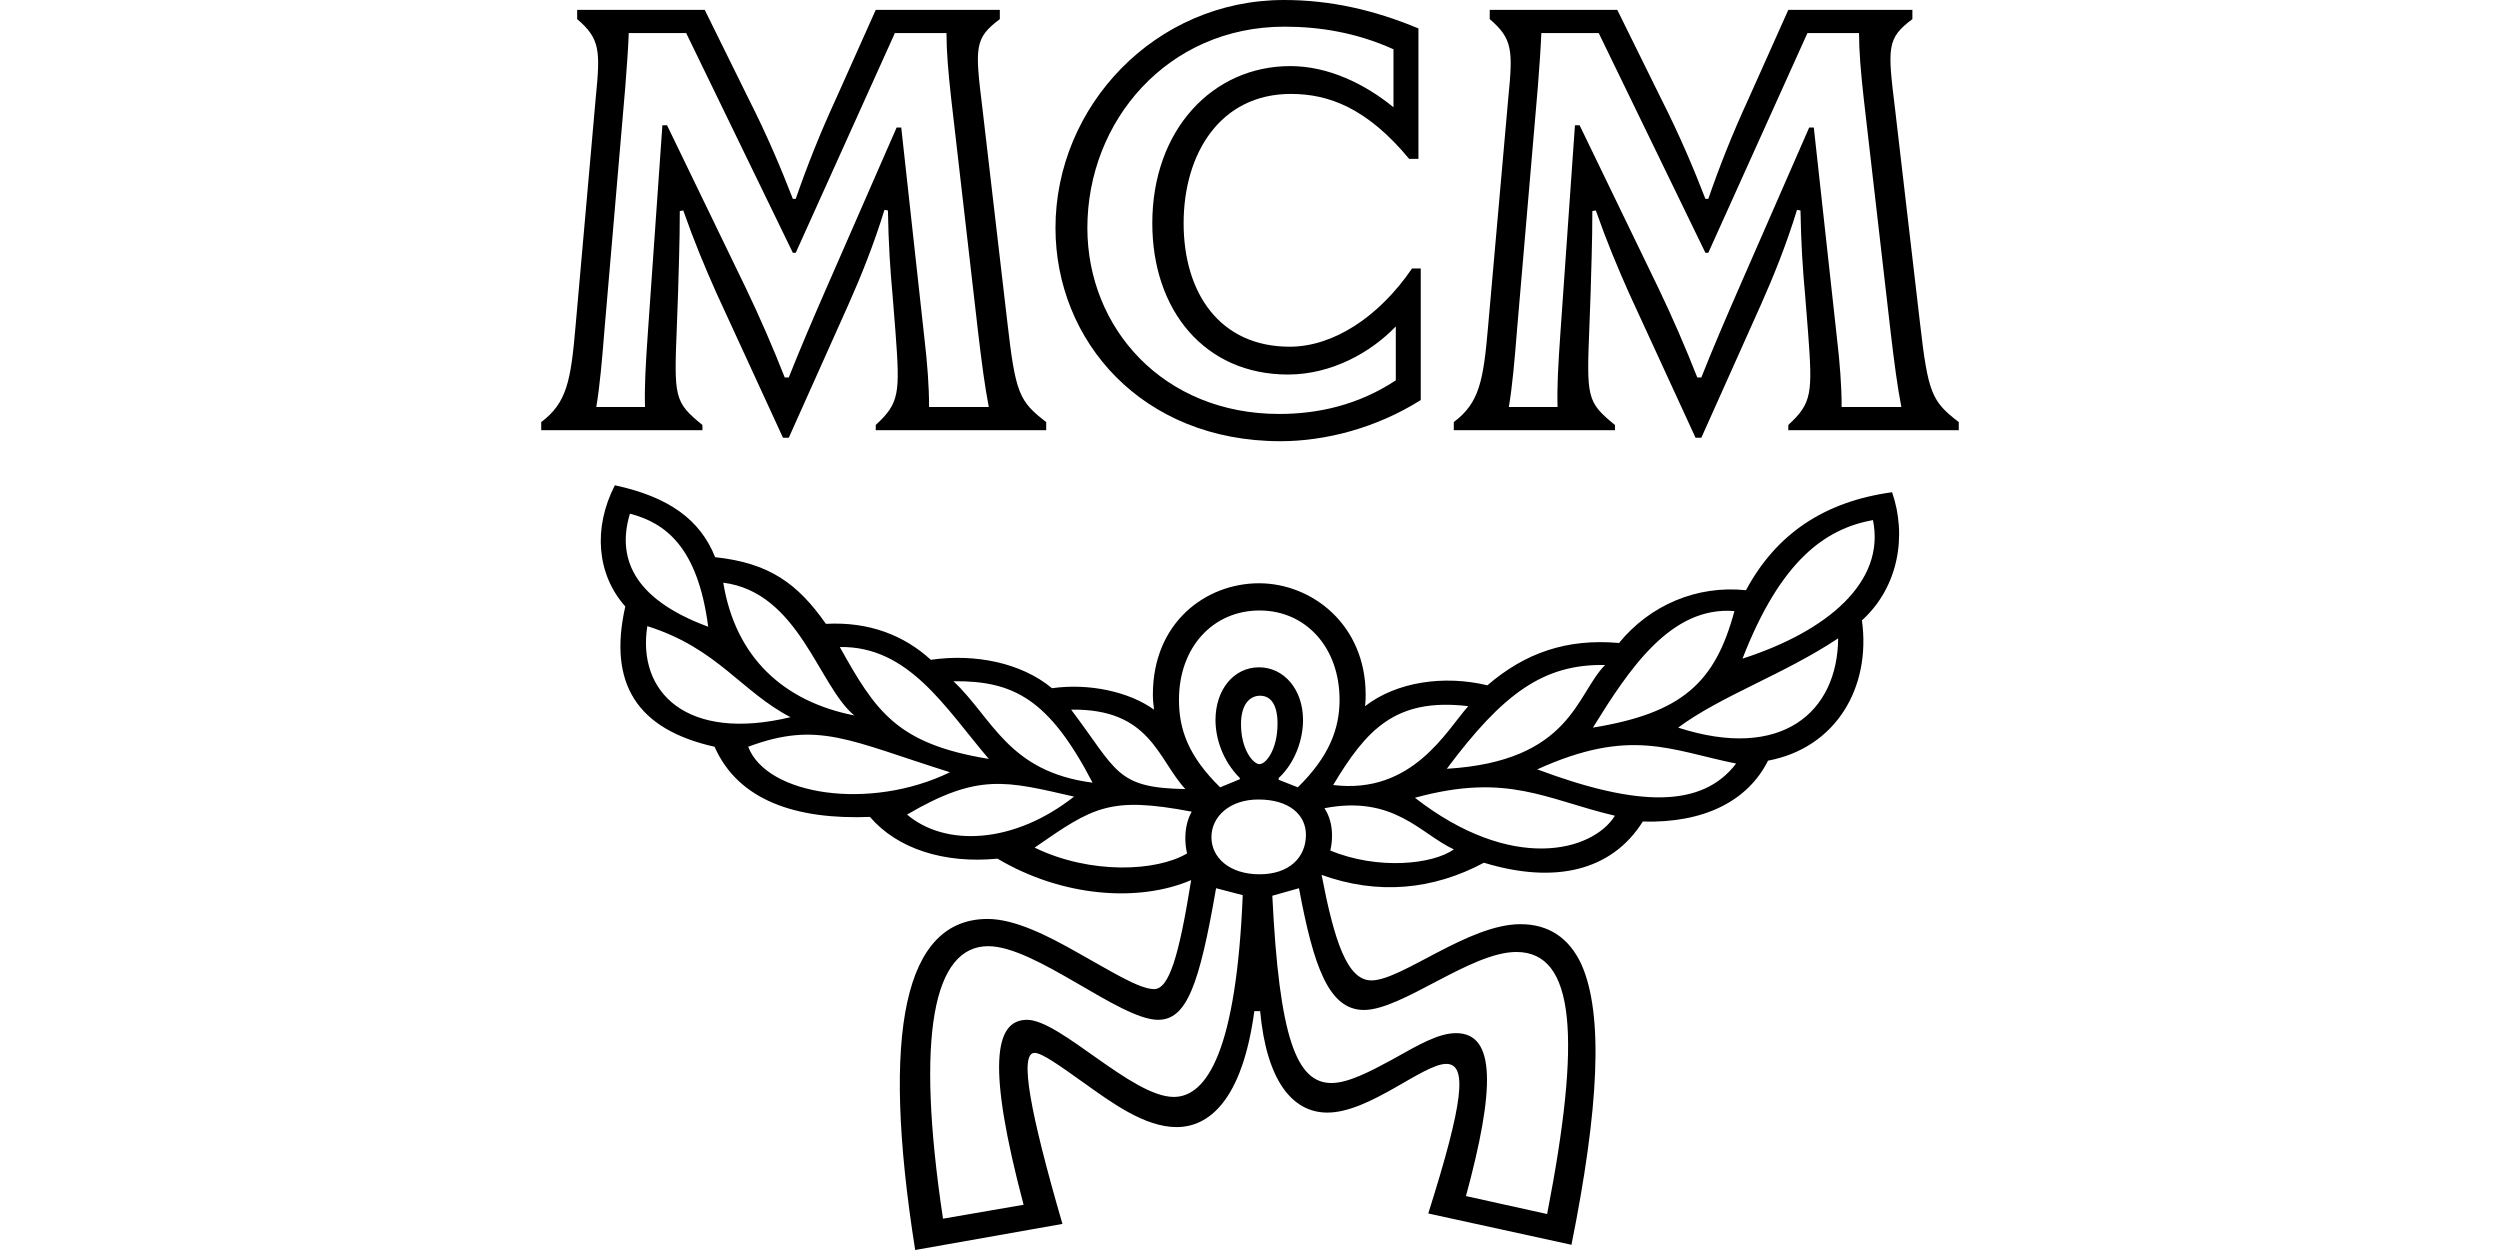 <?xml version="1.0" encoding="UTF-8"?>
<svg xmlns="http://www.w3.org/2000/svg" id="b" viewBox="-354.735 0 1638.58 819.29"><g id="c"><path d="m330.98,276.64v5.32h-111.72v-3.42c15.58-14.44,15.96-20.52,12.92-61.18l-1.9-23.94c-1.52-16.34-2.66-33.44-3.04-55.48l-2.28-.38c-6.84,22.42-15.58,44.08-23.56,61.94l-39.14,87.4h-3.8l-43.7-95c-7.6-17.1-14.44-33.44-21.66-53.96l-2.28.38c0,21.28-.76,38.38-1.14,53.96l-.76,20.9c-1.9,47.5-1.9,50.16,16.72,65.36v3.42H0v-5.32c16.72-12.54,19.38-26.98,22.42-61.94l13.3-150.48c3.04-30.78,3.04-38.76-12.16-51.68v-6.08h83.6l28.5,57.76c12.92,25.46,22.04,47.5,29.26,66.12h1.9c7.22-20.9,15.58-42.18,26.6-66.12l25.84-57.76h81.32v6.08c-16.72,12.54-16.34,18.24-11.4,58.52l16.34,140.22c5.32,46.36,7.6,51.68,25.46,65.36h0Zm-76.76-9.88h39.14c-2.66-13.68-4.56-28.5-6.84-47.5l-17.86-155.04c-1.9-17.1-3.04-30.78-3.04-42.56h-33.82l-64.98,144.02h-1.9L95,21.66h-37.62c-.38,9.88-1.14,20.52-2.28,35.34l-13.68,159.6c-1.52,19.38-3.04,36.48-5.32,50.16h31.92c-.38-13.68.38-26.98,1.9-49.02l9.5-135.66h3.04l51.68,106.78c9.12,19,17.86,39.14,25.46,58.52h2.66c7.22-18.24,16.34-39.52,24.32-57.76l46.36-106.02h3.04l15.2,138.32c1.9,16.34,3.04,31.16,3.04,44.84h0Zm101.08,442.71c-14.44-10.26-26.98-19.38-31.92-19.38-10.26,0-3.04,38.76,18.24,112.1l-96.52,17.1c-22.8-144.02-6.84-216.98,47.5-216.98,17.86,0,39.52,11.02,58.9,22.04,21.28,11.78,40.28,23.94,50.16,23.94s16.34-21.66,24.32-71.44c-34.58,14.82-84.74,11.02-126.92-14.06-34.96,3.42-65.74-6.46-83.6-27.36-48.26,1.9-86.26-10.64-101.84-45.98-50.92-11.4-69.92-41.42-58.52-91.96-18.62-20.9-21.28-51.3-6.84-79.42,35.34,7.6,55.86,22.42,65.74,47.12,35.34,3.8,53.96,17.1,72.58,43.7,28.5-1.52,51.3,7.6,68.78,23.56,28.88-4.18,59.28,1.9,79.42,18.62,24.32-3.42,50.54,2.28,66.88,14.06-.38-3.04-.76-6.46-.76-9.88,0-47.5,34.96-72.96,69.54-72.96s69.92,26.98,69.92,72.96c0,2.66,0,4.18-.38,7.6,20.52-15.96,51.68-20.52,80.18-13.68,24.7-21.28,52.06-30.78,86.26-27.74,20.14-24.7,50.92-38,83.22-34.58,19.76-36.86,51.3-58.14,95.76-64.22,9.88,28.5,4.18,62.32-19.76,83.98,6.08,44.08-17.1,83.6-61.56,91.96-13.3,26.6-42.18,41.04-82.08,39.9-20.52,32.68-58.14,41.04-104.12,26.98-33.44,17.86-69.54,21.28-106.4,7.98,8.36,43.32,16.72,69.16,32.68,69.16,19.76,0,63.46-36.86,97.66-36.86,18.62,0,31.92,9.12,39.9,26.22,14.82,33.06,11.4,95-6.46,183.92l-93.86-20.52c23.18-73.34,25.84-98.04,11.78-98.04-15.2,0-50.16,31.92-77.9,31.92-23.18,0-39.9-21.28-44.08-66.5h-3.8c-7.98,58.9-30.02,76-50.92,76s-42.56-15.96-61.18-29.26h0ZM109.44,410.78c-6.84-52.44-28.12-68.02-51.3-74.1-8.36,27.74.76,55.48,51.3,74.1Zm53.96,59.28c-32.3-16.72-47.88-45.22-93.86-59.66-6.84,43.32,25.84,76,93.86,59.66Zm41.8-1.14c-23.56-19.38-36.1-80.56-85.88-87.02,7.98,49.02,39.52,77.9,85.88,87.02Zm62.7,37.24c-66.5-20.9-86.26-33.82-132.24-16.72,12.16,31.92,79.8,42.18,132.24,16.72Zm25.46-8.74c-28.5-33.44-52.44-74.1-97.66-73.34,23.56,42.18,37.24,63.46,97.66,73.34Zm-53.58,36.48c25.08,21.28,69.92,19.38,109.44-11.78-44.84-10.26-62.7-15.58-109.44,11.78h0Zm220.02,52.82l-17.48-4.56c-11.02,63.84-19.38,86.26-38,86.26-25.08,0-80.18-48.26-111.34-48.26-35.72,0-47.88,57.38-29.64,178.6l52.82-9.12c-23.94-90.44-19.38-121.22,2.28-121.22s68.78,50.54,96.14,50.54c22.04,0,41.04-31.16,45.22-132.24h0Zm-98.42-73.72c-28.5-54.72-51.68-66.88-91.2-66.5,25.84,24.32,35.72,59.28,91.2,66.5Zm61.94,46.36c-.76-3.04-1.14-6.46-1.14-9.88,0-6.08,1.14-12.16,4.18-17.48-53.96-10.26-64.6-3.04-102.98,23.56,36.86,17.86,80.18,15.58,99.94,3.8Zm61.18-270.18c-90.82,0-147.44-65.74-147.44-139.84C337.06,69.54,402.43,0,486.79,0c30.4,0,58.9,6.46,88.16,18.62v85.5h-6.08c-27.74-33.44-52.82-42.56-77.52-42.56-46.36,0-70.3,39.14-70.3,84.74s23.56,80.94,69.54,80.94c28.12,0,58.14-19,80.18-51.3h5.7v86.26c-28.88,18.24-62.32,26.98-91.96,26.98h0Zm-62.32,228c-18.24-19.76-22.8-52.82-74.86-52.06,30.4,40.28,29.26,51.3,74.86,52.06h0Zm61.56-245.86c25.08,0,51.68-5.7,76.38-22.04v-35.34c-16.34,17.1-42.18,31.54-70.68,31.54-54.34,0-88.92-41.8-88.92-99.18,0-61.18,39.52-102.98,90.44-102.98,25.08,0,49.02,11.78,67.64,26.98v-38c-24.32-11.02-48.64-14.82-71.44-14.82-76.76,0-129.2,61.94-129.2,131.86,0,65.74,49.78,121.98,125.78,121.98Zm-.38,239.78l12.54,4.94c20.52-20.14,27.36-38.38,27.36-57.38,0-34.2-22.04-58.52-52.44-58.52s-52.82,23.94-52.82,58.52c0,19.38,6.08,36.86,26.98,57.38l12.92-5.32v-.76c-11.4-11.4-15.96-26.22-15.96-38,0-20.14,12.16-34.58,28.5-34.58s28.88,14.44,28.88,34.58c0,11.78-4.56,27.36-15.96,38v1.14h0Zm17.86,36.1c0-12.92-10.64-23.18-31.16-23.18-18.62,0-30.78,11.02-30.78,24.7s12.16,24.32,31.54,24.32,30.4-11.02,30.4-25.84Zm-30.4-46.36c4.18,0,11.78-9.5,11.78-26.6,0-12.54-4.56-18.24-11.4-18.24s-12.54,5.7-12.54,18.62c0,16.72,7.98,26.22,12.16,26.22Zm86.64,193.8c18.24-10.26,30.78-17.48,42.18-17.48,26.22,0,25.46,36.86,6.46,106.78l53.2,11.78c22.42-115.14,18.62-171.76-20.14-171.76-30.02,0-74.86,38-99.94,38-23.18,0-33.06-28.88-42.56-79.8l-17.48,4.94c4.56,93.48,15.96,122.74,38.76,122.74,11.02,0,25.46-7.6,39.52-15.2h0Zm-44.08-164.92c3.42,5.32,4.94,11.4,4.94,17.86,0,3.42-.38,6.84-1.14,9.88,31.16,12.92,67.26,9.12,80.94-.76-22.04-10.26-39.14-35.72-84.74-26.98h0Zm94.24-66.88c-47.88-5.7-66.88,15.58-88.54,51.68,52.06,6.46,74.48-36.1,88.54-51.68Zm-34.96,60.04c63.46,49.4,116.28,35.34,131.1,11.78-45.22-10.64-70.3-28.5-131.1-11.78h0Zm124.64-87.02c-40.28-.76-66.88,18.62-103.74,68.02,81.7-4.94,84.74-49.02,103.74-68.02h0Zm231.8-159.22v5.32h-111.72v-3.42c15.58-14.44,15.96-20.52,12.92-61.18l-1.9-23.94c-1.52-16.34-2.66-33.44-3.04-55.48l-2.28-.38c-6.84,22.42-15.58,44.08-23.56,61.94l-39.14,87.4h-3.8l-43.7-95c-7.6-17.1-14.44-33.44-21.66-53.96l-2.28.38c0,21.28-.76,38.38-1.14,53.96l-.76,20.9c-1.9,47.5-1.9,50.16,16.72,65.36v3.42h-105.64v-5.32c16.72-12.54,19.38-26.98,22.42-61.94l13.3-150.48c3.04-30.78,3.04-38.76-12.16-51.68v-6.08h83.6l28.5,57.76c12.92,25.46,22.04,47.5,29.26,66.12h1.9c7.22-20.9,15.58-42.18,26.6-66.12l25.84-57.76h81.32v6.08c-16.72,12.54-16.34,18.24-11.4,58.52l16.34,140.22c5.32,46.36,7.6,51.68,25.46,65.36h0Zm-76.76-9.88h39.14c-2.66-13.68-4.56-28.5-6.84-47.5l-17.86-155.04c-1.9-17.1-3.04-30.78-3.04-42.56h-33.82l-64.98,144.02h-1.9l-69.92-144.02h-37.62c-.38,9.88-1.14,20.52-2.28,35.34l-13.68,159.6c-1.52,19.38-3.04,36.48-5.32,50.16h31.92c-.38-13.68.38-26.98,1.9-49.02l9.5-135.66h3.04l51.68,106.78c9.12,19,17.86,39.14,25.46,58.52h2.66c7.22-18.24,16.34-39.52,24.32-57.76l46.36-106.02h3.04l15.2,138.32c1.9,16.34,3.04,31.16,3.04,44.84h0Zm-199.5,237.5c66.88,25.08,108.3,25.08,130.34-3.8-43.32-8.74-69.16-23.94-130.34,3.8h0Zm129.2-103.74c-41.8-3.42-69.16,38.38-92.72,76.38,58.14-9.5,80.18-29.26,92.72-76.38h0Zm-36.86,76.38c68.02,22.04,104.5-10.26,104.88-58.52-35.34,23.56-76.76,37.62-104.88,58.52Zm127.68-136.04c-31.16,5.7-60.42,26.22-85.5,90.82,55.48-17.86,93.86-50.16,85.5-90.82h0Z"/></g></svg>
